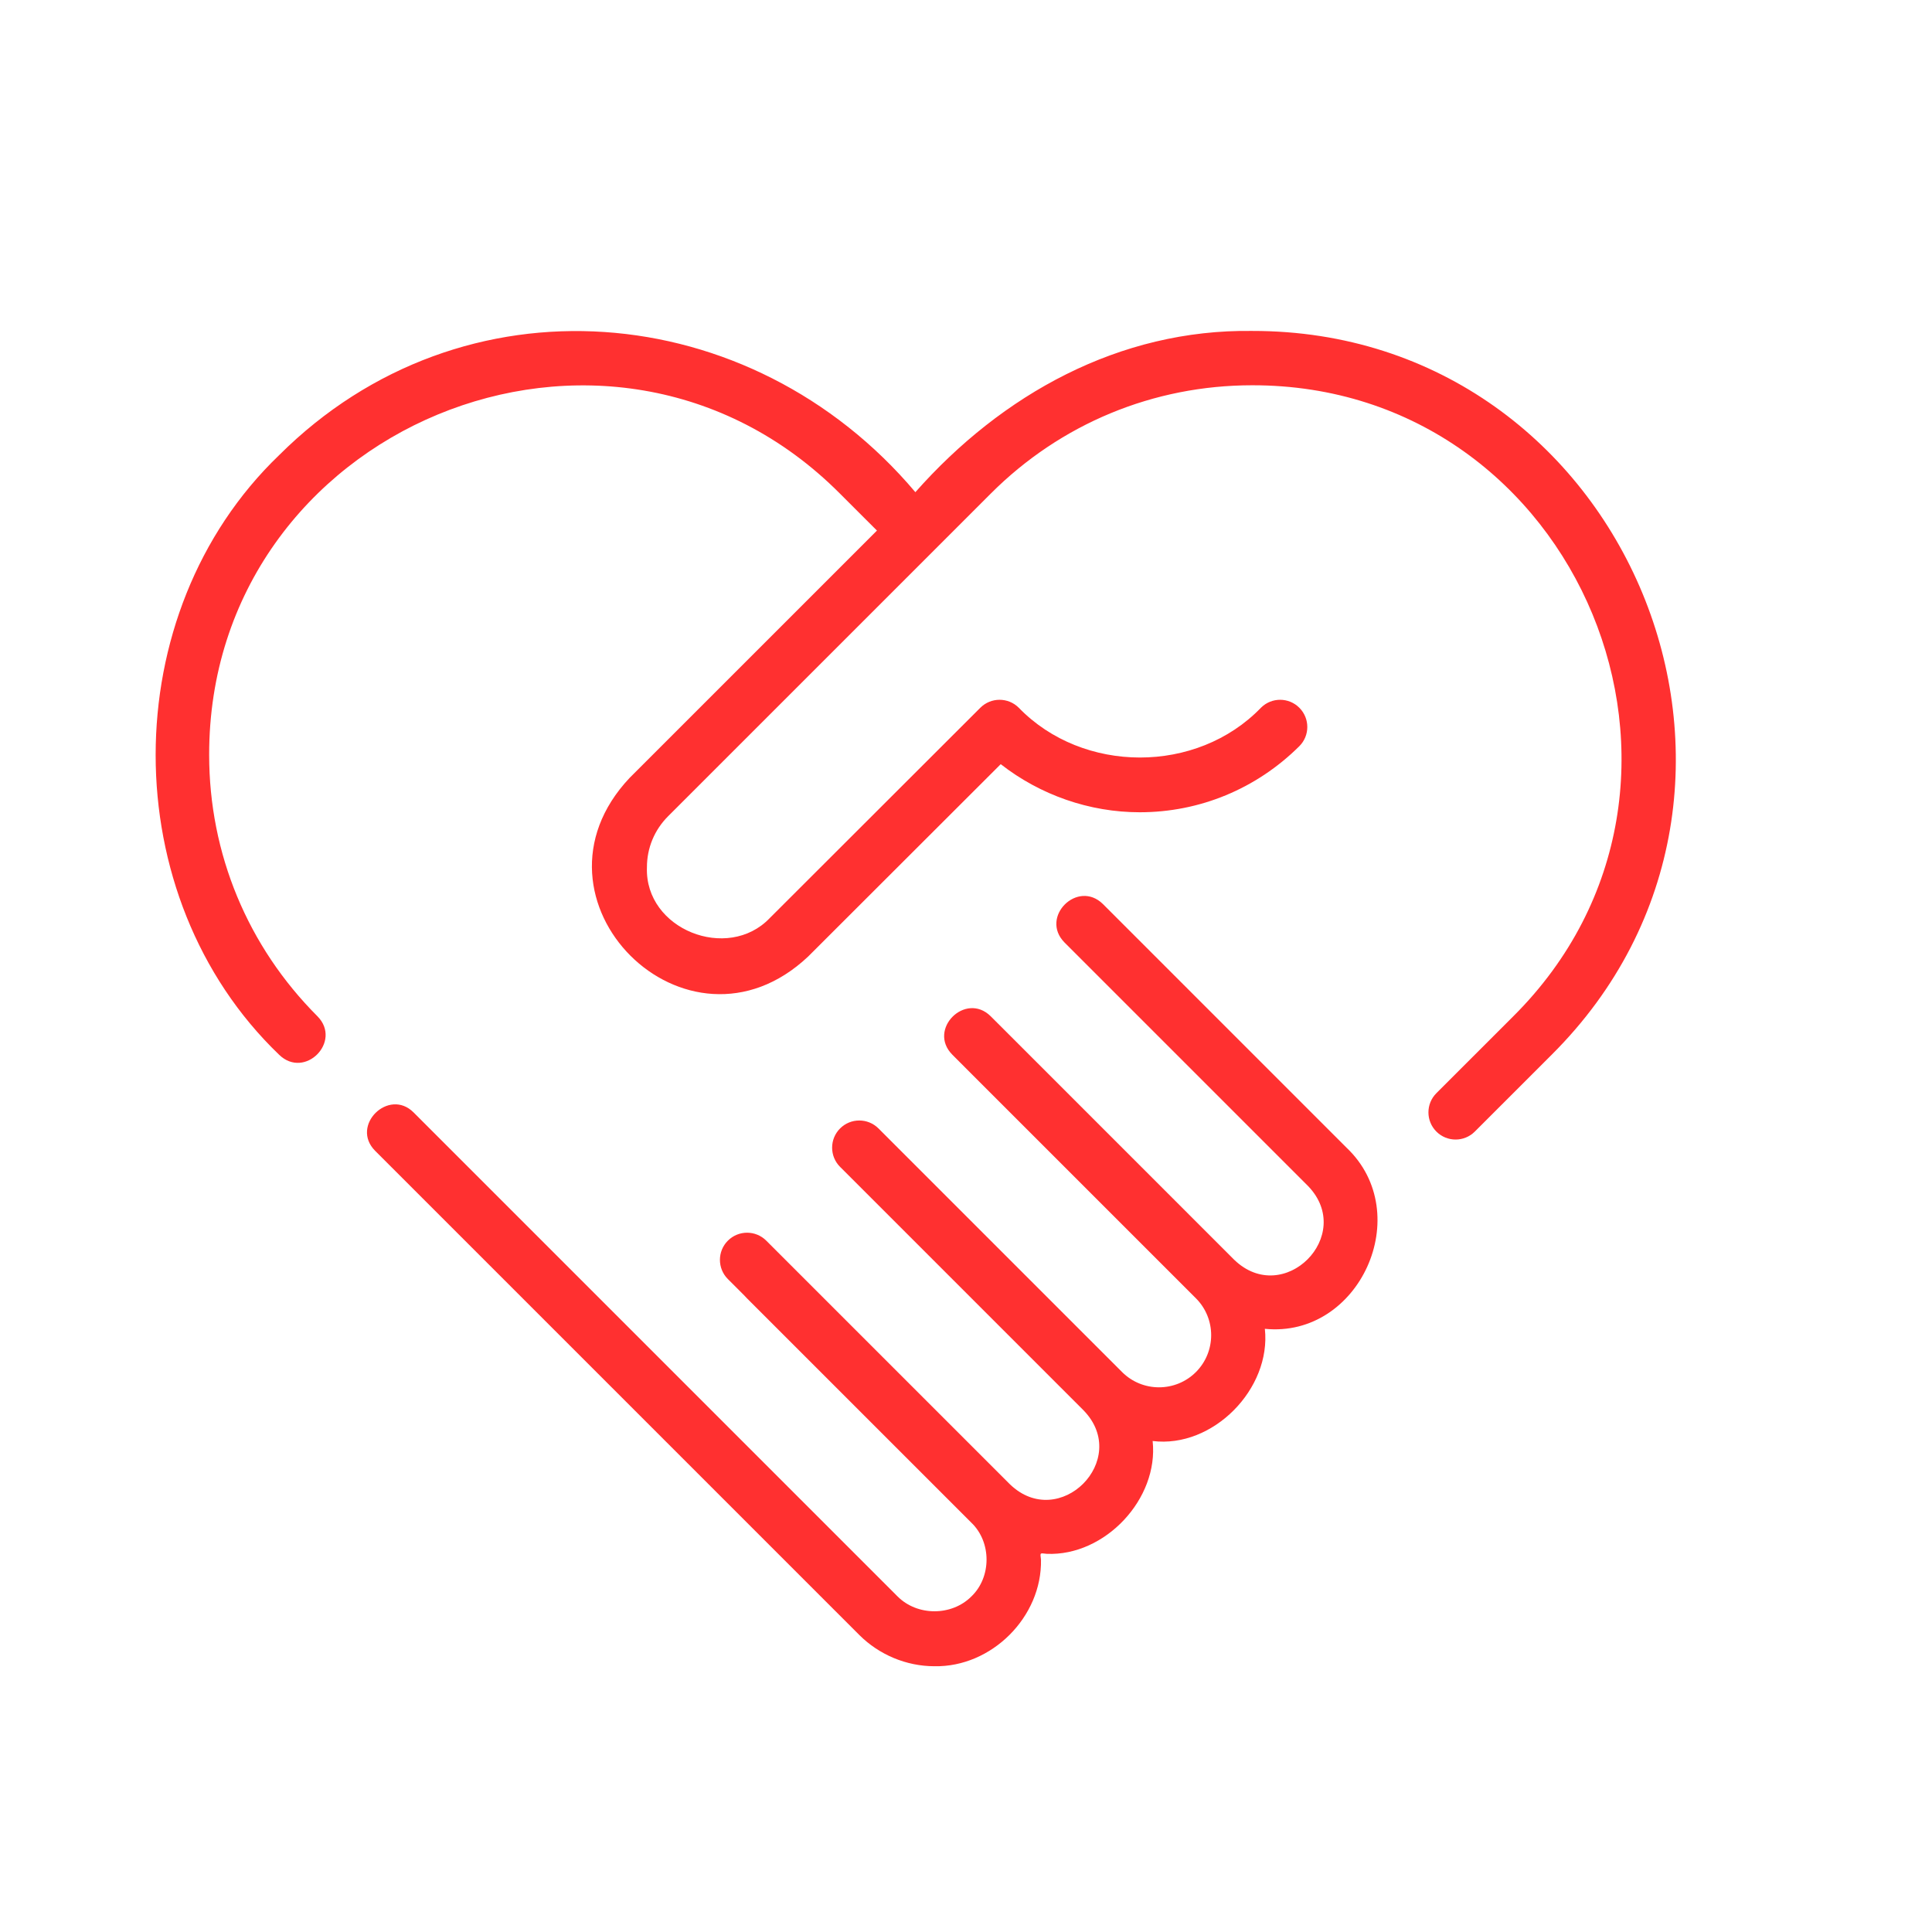 <?xml version="1.0" encoding="UTF-8"?>
<svg xmlns="http://www.w3.org/2000/svg" xmlns:xlink="http://www.w3.org/1999/xlink" width="500" zoomAndPan="magnify" viewBox="0 0 375 375" height="500" preserveAspectRatio="xMidYMid meet" version="1.0">
  <defs>
    <clipPath id="3b332aa19d">
      <path d="M 30 64 L 326 64 L 326 323.93 L 30 323.93 Z M 30 64 " clip-rule="nonzero"></path>
    </clipPath>
  </defs>
  <g clip-path="url(#3b332aa19d)">
    <path fill="#ff3030" d="M 301.18 204.723 L 286.258 219.641 C 284.199 221.699 280.863 221.699 278.805 219.641 C 276.742 217.582 276.742 214.242 278.805 212.184 C 278.805 212.184 293.723 197.27 293.723 197.27 C 338.781 152.418 306.523 74.699 243.043 74.781 C 223.883 74.781 205.863 82.246 192.312 95.801 C 192.27 95.844 181.414 106.699 181.379 106.734 L 129.68 158.43 C 127.02 161.09 125.562 164.617 125.57 168.352 C 125.129 180.414 141.258 186.738 149.402 178.207 L 190.289 137.367 C 192.344 135.32 195.684 135.312 197.742 137.371 C 210.191 150.23 232.301 150.285 244.762 137.359 C 246.824 135.309 250.168 135.32 252.215 137.391 C 254.266 139.453 254.258 142.789 252.191 144.844 C 243.863 153.109 232.867 157.66 221.219 157.66 C 211.477 157.66 201.898 154.309 194.242 148.324 C 194.242 148.324 156.883 185.645 156.883 185.641 C 133.34 207.887 99.949 174.574 122.219 150.977 L 170.215 102.984 C 170.215 102.984 163.035 95.809 163.035 95.809 C 118.172 50.766 40.527 83.012 40.598 146.539 C 40.598 165.688 48.066 183.703 61.629 197.27 C 66.445 202.176 59.145 209.562 54.176 204.723 C 22.219 174.062 22.23 119.012 54.172 88.352 C 89.77 52.84 145.77 57.711 177.672 95.531 C 194.465 76.535 217.27 63.879 243.043 64.234 C 315.895 64.145 352.832 153.293 301.18 204.723 Z M 214.074 175.473 C 209.168 170.652 201.766 178.004 206.617 182.93 C 206.617 182.93 253.902 230.215 253.902 230.215 C 263.129 239.805 249.18 253.773 239.578 244.539 C 239.582 244.539 196.023 200.98 196.023 200.98 L 192.293 197.254 C 187.402 192.422 179.98 199.793 184.84 204.707 C 184.84 204.707 188.566 208.438 188.566 208.438 L 232.125 251.996 C 236.074 255.945 236.074 262.371 232.125 266.32 C 228.176 270.262 221.75 270.262 217.801 266.32 L 174.242 222.762 L 170.516 219.031 C 168.457 216.973 165.117 216.973 163.059 219.031 C 161 221.094 161 224.43 163.059 226.488 L 166.789 230.215 L 210.344 273.773 C 219.582 283.336 205.613 297.344 196.023 288.098 C 196.023 288.098 148.734 240.812 148.734 240.812 C 146.676 238.754 143.34 238.754 141.281 240.812 C 139.223 242.871 139.223 246.207 141.281 248.266 C 141.336 248.344 144.977 251.922 144.996 252.012 C 144.996 252.012 188.547 295.559 188.547 295.559 C 192.469 299.32 192.473 306.113 188.543 309.875 C 184.742 313.684 178.082 313.727 174.227 309.875 L 80.281 215.926 C 75.477 211.098 67.914 218.465 72.824 223.383 C 72.824 223.383 166.773 317.332 166.773 317.332 C 170.637 321.199 175.953 323.414 181.359 323.414 C 192.465 323.637 202.285 313.84 202.055 302.719 C 201.855 301.254 201.867 301.48 203.184 301.598 C 214.488 302.07 224.934 290.938 223.727 279.699 C 235.441 281.148 246.777 269.555 245.508 257.922 C 263.867 259.777 274.883 235.59 261.359 222.762 C 261.359 222.762 214.074 175.473 214.074 175.473 Z M 214.074 175.473 " fill-opacity="1" fill-rule="nonzero"></path>
  </g>
</svg>
